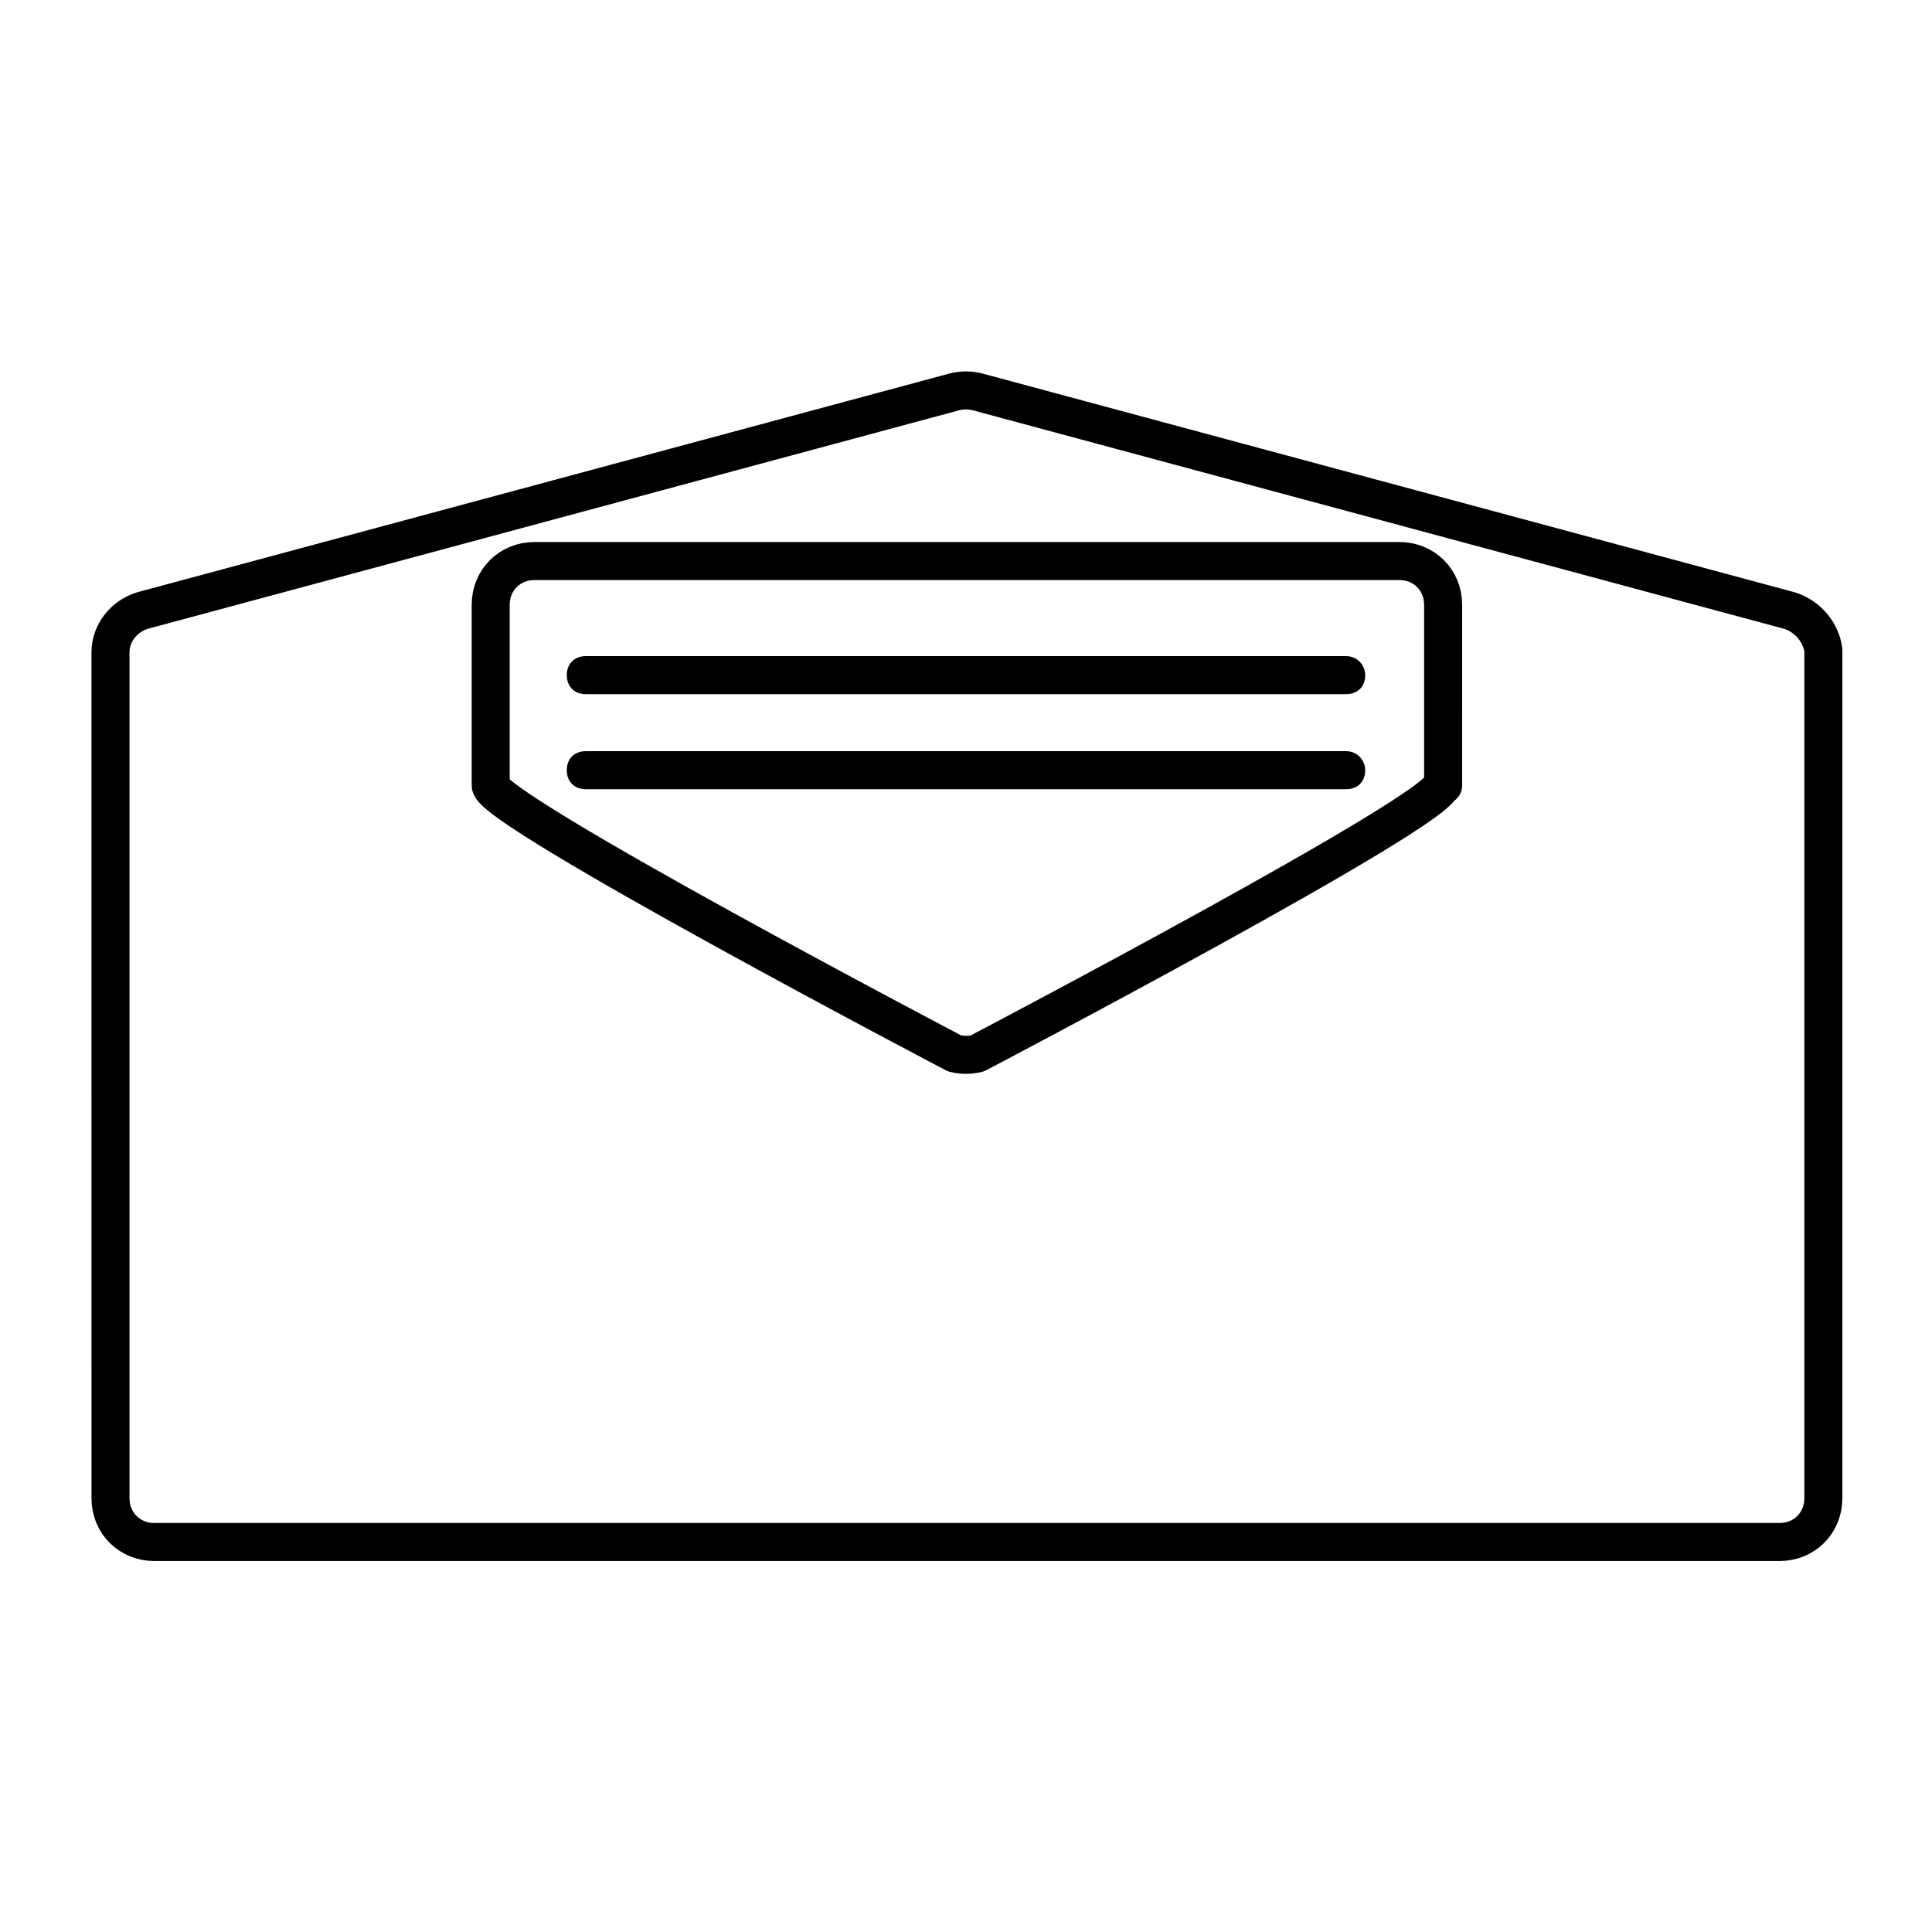 <?xml version="1.0" encoding="UTF-8"?>
<!-- Uploaded to: SVG Repo, www.svgrepo.com, Generator: SVG Repo Mixer Tools -->
<svg width="800px" height="800px" version="1.1" viewBox="144 144 512 512" xmlns="http://www.w3.org/2000/svg">
 <path transform="matrix(5.038 0 0 5.038 148.09 148.09)" d="m93.3 31.3-42.7-11.5c-0.4-0.1-0.8-0.1-1.2 0l-42.7 11.5c-1 0.3-1.7 1.2-1.7 2.2v9.2l7.76e-4 35.301c0 1.3 1 2.3 2.3 2.3h85.5c1.3 0 2.3-1 2.3-2.3v-44.601c-0.1-0.899-0.799-1.8-1.8-2.1zm-18.3 9.2c0 1.3-24.4 14.1-24.4 14.1-0.4 0.1-0.8 0.1-1.2 0 0 0-24.4-12.8-24.4-14.1v-9.5c0-1.3 1-2.3 2.3-2.3h45.5c1.3 0 2.3 1 2.3 2.3l7.75e-4 9.5zm0 0" fill="none" stroke="#000000" stroke-linecap="round" stroke-linejoin="round" stroke-miterlimit="10" stroke-width="2"/>
 <path d="m500.76 317.88h-201.52c-3.023 0-5.039 2.016-5.039 5.039 0 3.023 2.016 5.039 5.039 5.039h201.52c3.023 0 5.039-2.016 5.039-5.039-0.004-2.519-2.016-5.039-5.039-5.039z"/>
 <path d="m500.76 343.07h-201.52c-3.023 0-5.039 2.016-5.039 5.039 0 3.023 2.016 5.039 5.039 5.039h201.52c3.023 0 5.039-2.016 5.039-5.039-0.004-2.519-2.016-5.039-5.039-5.039z"/>
</svg>